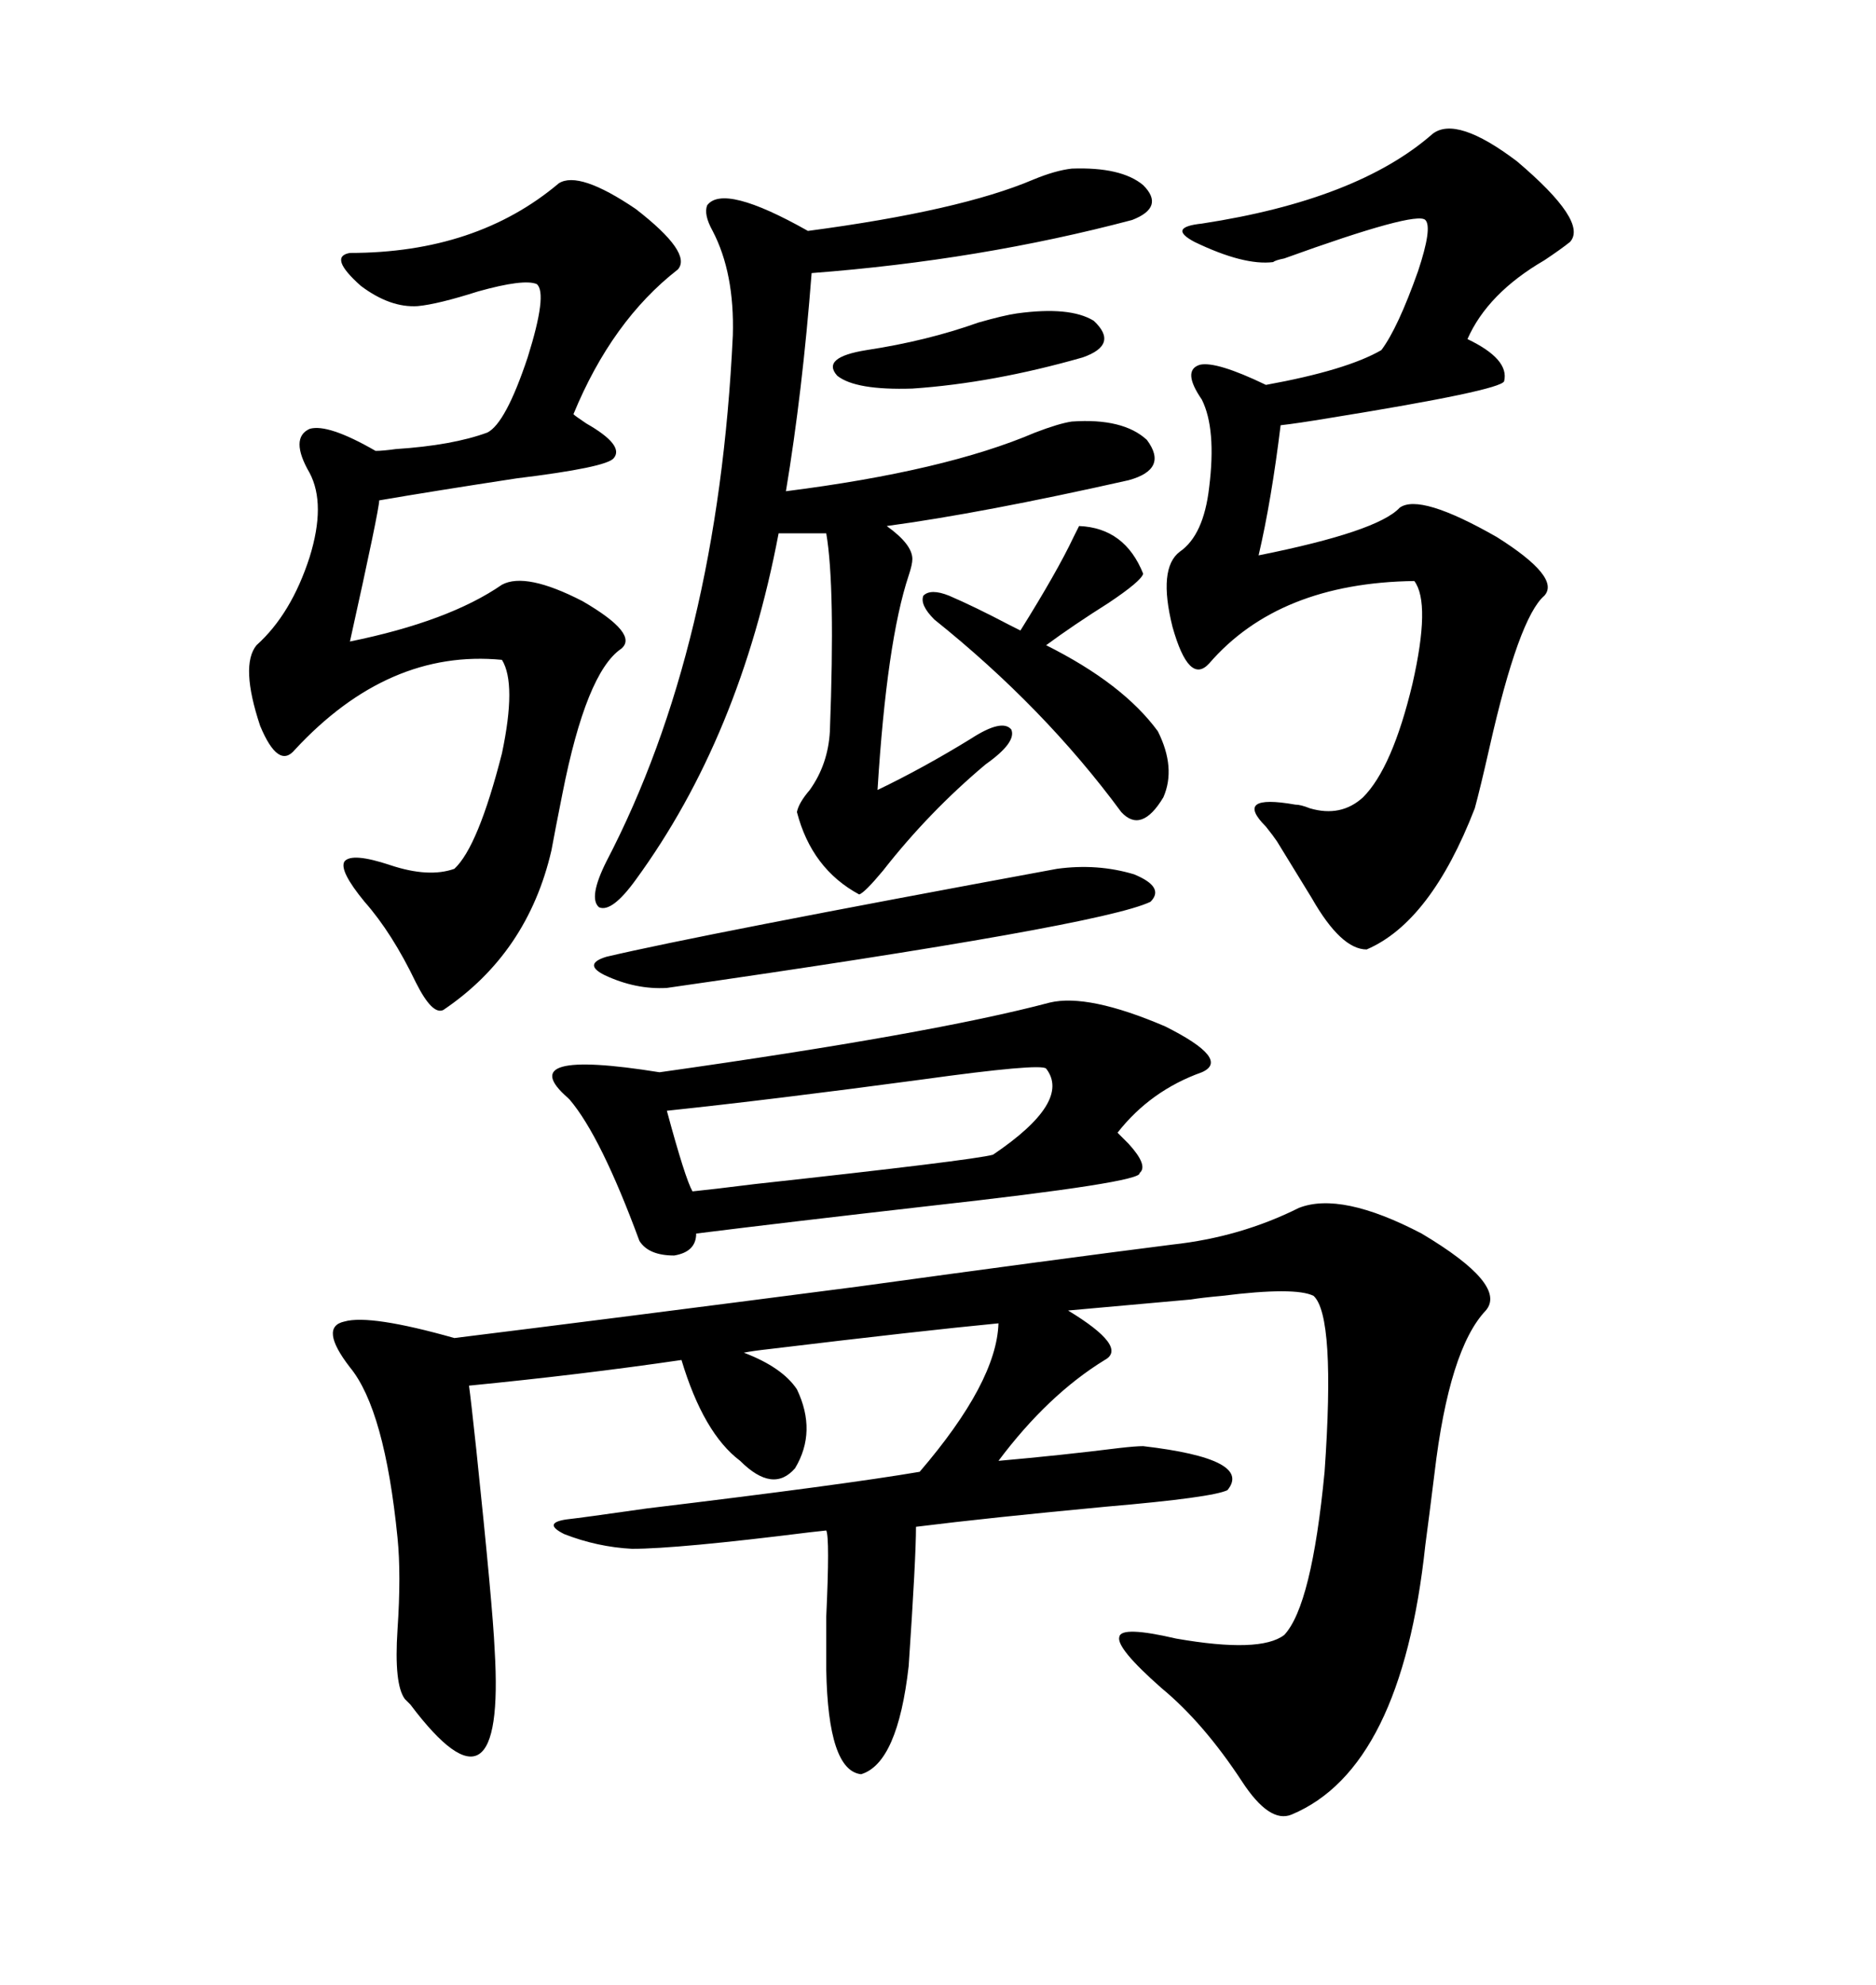<svg xmlns="http://www.w3.org/2000/svg" xmlns:xlink="http://www.w3.org/1999/xlink" width="300" height="317.285"><path d="M237.60 209.47L237.60 209.47Q231.74 215.63 229.39 235.55L229.39 235.55Q228.52 242.58 227.93 246.97L227.93 246.97Q224.12 282.71 206.54 290.04L206.54 290.04Q203.03 291.50 198.63 284.77L198.63 284.77Q192.48 275.39 185.74 269.82L185.74 269.82Q178.42 263.38 179.00 261.62L179.00 261.62Q179.30 259.86 188.09 261.91L188.09 261.91Q201.56 264.26 205.37 261.33L205.37 261.33Q209.77 256.64 211.82 235.25L211.82 235.25Q213.57 210.35 210.06 207.13L210.06 207.13Q207.13 205.66 195.41 207.13L195.41 207.13Q192.19 207.42 190.43 207.71L190.43 207.71L170.80 209.47Q180.47 215.33 176.66 217.38L176.66 217.38Q167.58 222.95 159.67 233.50L159.67 233.50Q169.63 232.62 179.00 231.45L179.00 231.45Q181.64 231.15 182.81 231.15L182.81 231.15Q200.39 233.20 196.29 238.18L196.29 238.18Q193.95 239.36 176.95 240.82L176.95 240.82Q158.20 242.58 146.48 244.04L146.48 244.04Q146.48 249.02 145.31 266.31L145.31 266.31Q143.55 281.84 137.70 283.59L137.70 283.59Q132.42 283.01 132.13 266.89L132.13 266.89Q132.13 264.55 132.13 258.40L132.13 258.40Q132.71 245.80 132.13 244.63L132.13 244.63Q132.13 244.63 129.49 244.92L129.49 244.92Q108.40 247.56 101.07 247.56L101.07 247.56Q95.51 247.27 90.23 245.21L90.23 245.21Q86.72 243.46 90.53 242.87L90.53 242.87Q93.16 242.58 103.42 241.11L103.42 241.11Q135.06 237.30 147.07 235.25L147.07 235.25Q159.38 220.90 159.67 211.52L159.67 211.52Q147.36 212.70 123.05 215.63L123.05 215.63Q120.41 215.92 118.95 216.21L118.95 216.21Q125.10 218.55 127.44 222.07L127.44 222.07Q130.66 228.81 127.15 234.67L127.15 234.67Q123.63 238.77 118.36 233.50L118.36 233.50Q112.50 229.10 108.98 217.38L108.98 217.38Q92.87 219.73 75 221.48L75 221.48Q75.29 223.54 76.17 231.74L76.17 231.74Q78.81 256.93 79.10 263.67L79.10 263.67Q80.86 292.68 65.63 272.46L65.63 272.46Q65.04 271.88 64.75 271.58L64.75 271.58Q62.99 269.24 63.57 260.45L63.57 260.45Q64.16 251.66 63.57 245.80L63.57 245.80Q61.52 225.29 55.96 218.55L55.96 218.55Q50.98 212.11 55.08 211.23L55.08 211.23Q59.18 210.06 72.66 213.87L72.66 213.87Q96.39 210.94 137.11 205.66L137.11 205.66Q169.04 201.27 187.50 198.93L187.50 198.93Q198.34 197.75 207.71 193.07L207.71 193.07Q214.45 190.43 227.34 197.17L227.34 197.17Q241.11 205.37 237.60 209.47ZM229.10 21.39L229.10 21.39Q232.91 18.46 242.58 25.78L242.58 25.78Q254.00 35.45 251.07 38.67L251.07 38.67Q249.61 39.84 246.97 41.60L246.97 41.60Q237.89 46.88 234.67 54.20L234.67 54.20Q241.41 57.42 240.53 60.94L240.53 60.94Q239.94 62.40 212.70 66.80L212.70 66.80Q207.42 67.68 204.79 67.97L204.79 67.97Q203.32 79.98 201.27 88.77L201.27 88.77Q220.31 84.96 223.83 81.15L223.83 81.15Q227.05 78.81 239.36 85.84L239.36 85.84Q249.61 92.29 246.97 95.21L246.97 95.21Q242.87 98.73 238.18 119.53L238.18 119.53Q236.72 125.98 235.84 129.20L235.84 129.20Q228.81 147.36 218.55 151.76L218.55 151.76Q214.45 151.76 209.77 143.55L209.77 143.55Q206.54 138.28 204.20 134.47L204.20 134.47Q203.61 133.59 202.44 132.13L202.44 132.13Q197.17 126.86 207.13 128.61L207.13 128.61Q208.01 128.61 209.47 129.20L209.47 129.20Q214.45 130.66 217.97 127.44L217.97 127.44Q222.66 122.75 225.88 109.28L225.88 109.28Q228.81 96.39 226.17 92.87L226.17 92.87Q204.49 93.16 193.36 106.05L193.36 106.05Q190.14 109.57 187.50 100.20L187.50 100.20Q185.16 90.82 188.67 88.18L188.67 88.18Q192.48 85.55 193.36 77.93L193.36 77.93Q194.53 68.55 192.19 63.87L192.19 63.87Q188.96 59.18 191.89 58.30L191.89 58.30Q194.53 57.71 202.44 61.52L202.44 61.52Q215.33 59.18 220.90 55.96L220.90 55.96Q223.54 52.44 226.76 43.36L226.76 43.36Q229.10 36.33 227.93 35.16L227.93 35.16Q226.46 33.69 205.37 41.31L205.37 41.31Q203.91 41.60 203.61 41.89L203.61 41.89Q198.93 42.48 191.02 38.67L191.02 38.67Q186.62 36.33 192.19 35.74L192.19 35.74Q217.09 31.93 229.10 21.39ZM89.36 29.30L89.36 29.30Q92.58 27.25 101.66 33.40L101.66 33.40Q110.74 40.43 108.40 43.07L108.40 43.07Q97.85 51.27 91.70 66.21L91.70 66.21Q91.99 66.50 93.75 67.68L93.75 67.68Q99.90 71.19 98.14 73.24L98.14 73.24Q96.97 74.71 82.62 76.46L82.62 76.46Q69.14 78.52 60.64 79.98L60.64 79.98Q60.64 81.45 55.96 102.54L55.96 102.54Q71.78 99.32 80.27 93.46L80.27 93.46Q84.08 91.41 93.16 96.09L93.16 96.09Q102.25 101.37 99.32 103.71L99.32 103.71Q93.75 107.52 89.94 126.86L89.94 126.86Q88.77 132.71 88.18 135.94L88.18 135.94Q84.38 152.34 70.90 161.43L70.90 161.43Q69.14 162.30 66.50 157.03L66.50 157.03Q62.70 149.12 58.30 144.14L58.30 144.14Q54.20 139.16 55.08 137.70L55.08 137.70Q56.25 136.23 62.40 138.28L62.40 138.28Q68.55 140.33 72.66 138.87L72.66 138.87Q76.46 135.35 80.27 120.41L80.27 120.41Q82.62 109.28 80.27 105.47L80.27 105.47Q62.11 103.71 47.17 119.82L47.17 119.82Q44.53 123.05 41.60 116.02L41.60 116.02Q38.38 106.35 41.02 103.13L41.02 103.13Q46.58 98.14 49.51 89.06L49.51 89.06Q52.15 80.57 49.51 75.59L49.51 75.59Q46.29 70.02 49.51 68.55L49.51 68.55Q52.44 67.68 60.06 72.07L60.06 72.07Q61.23 72.07 63.28 71.78L63.28 71.78Q72.36 71.19 77.93 69.14L77.93 69.14Q80.86 67.68 84.38 57.13L84.38 57.13Q87.60 46.88 85.84 45.41L85.84 45.41Q83.79 44.53 76.46 46.58L76.46 46.58Q70.02 48.63 66.80 48.93L66.80 48.93Q62.40 49.22 57.71 45.70L57.71 45.70Q52.44 41.02 55.96 40.43L55.96 40.43Q76.17 40.43 89.36 29.30ZM171.39 26.95L171.39 26.95Q179.30 26.66 182.81 29.59L182.81 29.59Q186.33 33.11 181.05 35.16L181.05 35.16Q156.74 41.60 129.79 43.65L129.79 43.65Q128.32 62.70 125.68 78.52L125.68 78.52Q151.17 75.29 165.53 69.14L165.53 69.14Q169.34 67.68 171.39 67.38L171.39 67.38Q179.59 66.80 183.40 70.31L183.40 70.31Q186.91 75 180.47 76.76L180.47 76.76Q157.03 82.03 141.80 84.08L141.80 84.08Q145.90 87.01 145.90 89.36L145.90 89.36Q145.90 90.23 145.31 91.99L145.31 91.99Q141.80 102.54 140.33 126.27L140.33 126.27Q147.66 122.75 155.27 118.07L155.27 118.07Q160.25 114.84 161.72 116.60L161.72 116.60Q162.60 118.65 157.62 122.17L157.62 122.17Q148.54 129.79 141.21 139.16L141.21 139.16Q138.28 142.68 137.40 142.97L137.40 142.97Q129.79 138.87 127.44 129.79L127.44 129.79Q127.73 128.32 129.49 126.27L129.49 126.27Q132.42 122.17 132.71 116.89L132.71 116.89Q133.59 93.75 132.13 85.25L132.13 85.25L124.51 85.25Q118.36 117.77 101.66 140.63L101.66 140.63Q97.85 145.90 95.80 145.02L95.80 145.02Q94.04 143.55 96.97 137.70L96.97 137.70Q114.84 103.42 117.19 53.61L117.19 53.61Q117.48 43.65 113.96 36.91L113.96 36.91Q112.50 34.28 113.09 32.81L113.09 32.81Q115.72 29.30 129.20 36.91L129.20 36.91Q153.52 33.69 165.23 28.71L165.23 28.71Q168.75 27.25 171.39 26.95ZM105.47 171.39L105.47 171.39Q149.12 165.23 167.87 160.25L167.87 160.25Q174.02 158.79 186.33 164.06L186.33 164.06Q196.88 169.34 192.19 171.39L192.19 171.39Q183.98 174.32 178.71 181.05L178.71 181.05Q179.30 181.64 180.47 182.81L180.47 182.81Q183.69 186.33 182.23 187.50L182.23 187.50Q182.81 188.96 148.54 192.77L148.54 192.77Q125.39 195.41 111.33 197.17L111.33 197.17Q111.33 200.10 107.81 200.68L107.81 200.68Q103.71 200.68 102.25 198.34L102.25 198.34Q96.09 181.64 91.11 175.78L91.11 175.78Q91.11 175.78 90.82 175.49L90.82 175.49Q81.74 167.58 105.47 171.39ZM167.29 170.80L167.29 170.80Q166.41 169.92 147.36 172.56L147.36 172.56Q123.34 175.78 106.64 177.54L106.64 177.54Q109.57 188.38 110.74 190.43L110.74 190.43Q113.67 190.14 120.70 189.26L120.70 189.26Q155.57 185.45 158.79 184.57L158.79 184.57Q171.39 176.07 167.29 170.80ZM169.04 138.87L169.04 138.87Q175.49 137.99 181.35 139.75L181.35 139.75Q186.33 141.80 183.98 144.14L183.98 144.14Q176.07 147.95 106.64 157.91L106.64 157.91Q101.66 158.20 96.68 155.86L96.68 155.86Q93.16 154.10 96.97 152.93L96.97 152.93Q111.91 149.41 169.04 138.87ZM151.76 95.21L151.76 95.21Q155.86 96.97 161.43 99.90L161.43 99.90Q162.60 100.49 163.18 100.78L163.18 100.78Q169.04 91.41 171.68 85.84L171.68 85.84Q172.27 84.67 172.56 84.08L172.56 84.08Q179.88 84.38 182.81 91.70L182.81 91.70Q182.52 92.87 177.25 96.39L177.25 96.39Q171.68 99.90 167.29 103.13L167.29 103.13Q179.59 109.28 185.16 116.89L185.16 116.89Q188.09 122.75 186.04 127.44L186.04 127.44Q182.52 133.30 179.30 129.79L179.30 129.79Q166.99 113.09 149.41 99.02L149.41 99.02Q147.07 96.68 147.66 95.21L147.66 95.21Q148.83 94.04 151.76 95.21ZM162.60 50.10L162.60 50.10Q171.09 48.93 174.90 51.27L174.90 51.27Q179.00 55.08 173.14 57.13L173.14 57.13Q158.79 61.23 145.90 62.11L145.90 62.11Q136.82 62.40 133.89 60.06L133.89 60.06Q131.25 57.13 138.57 55.96L138.57 55.96Q148.24 54.49 156.45 51.56L156.45 51.56Q160.55 50.39 162.60 50.10Z"/></svg>